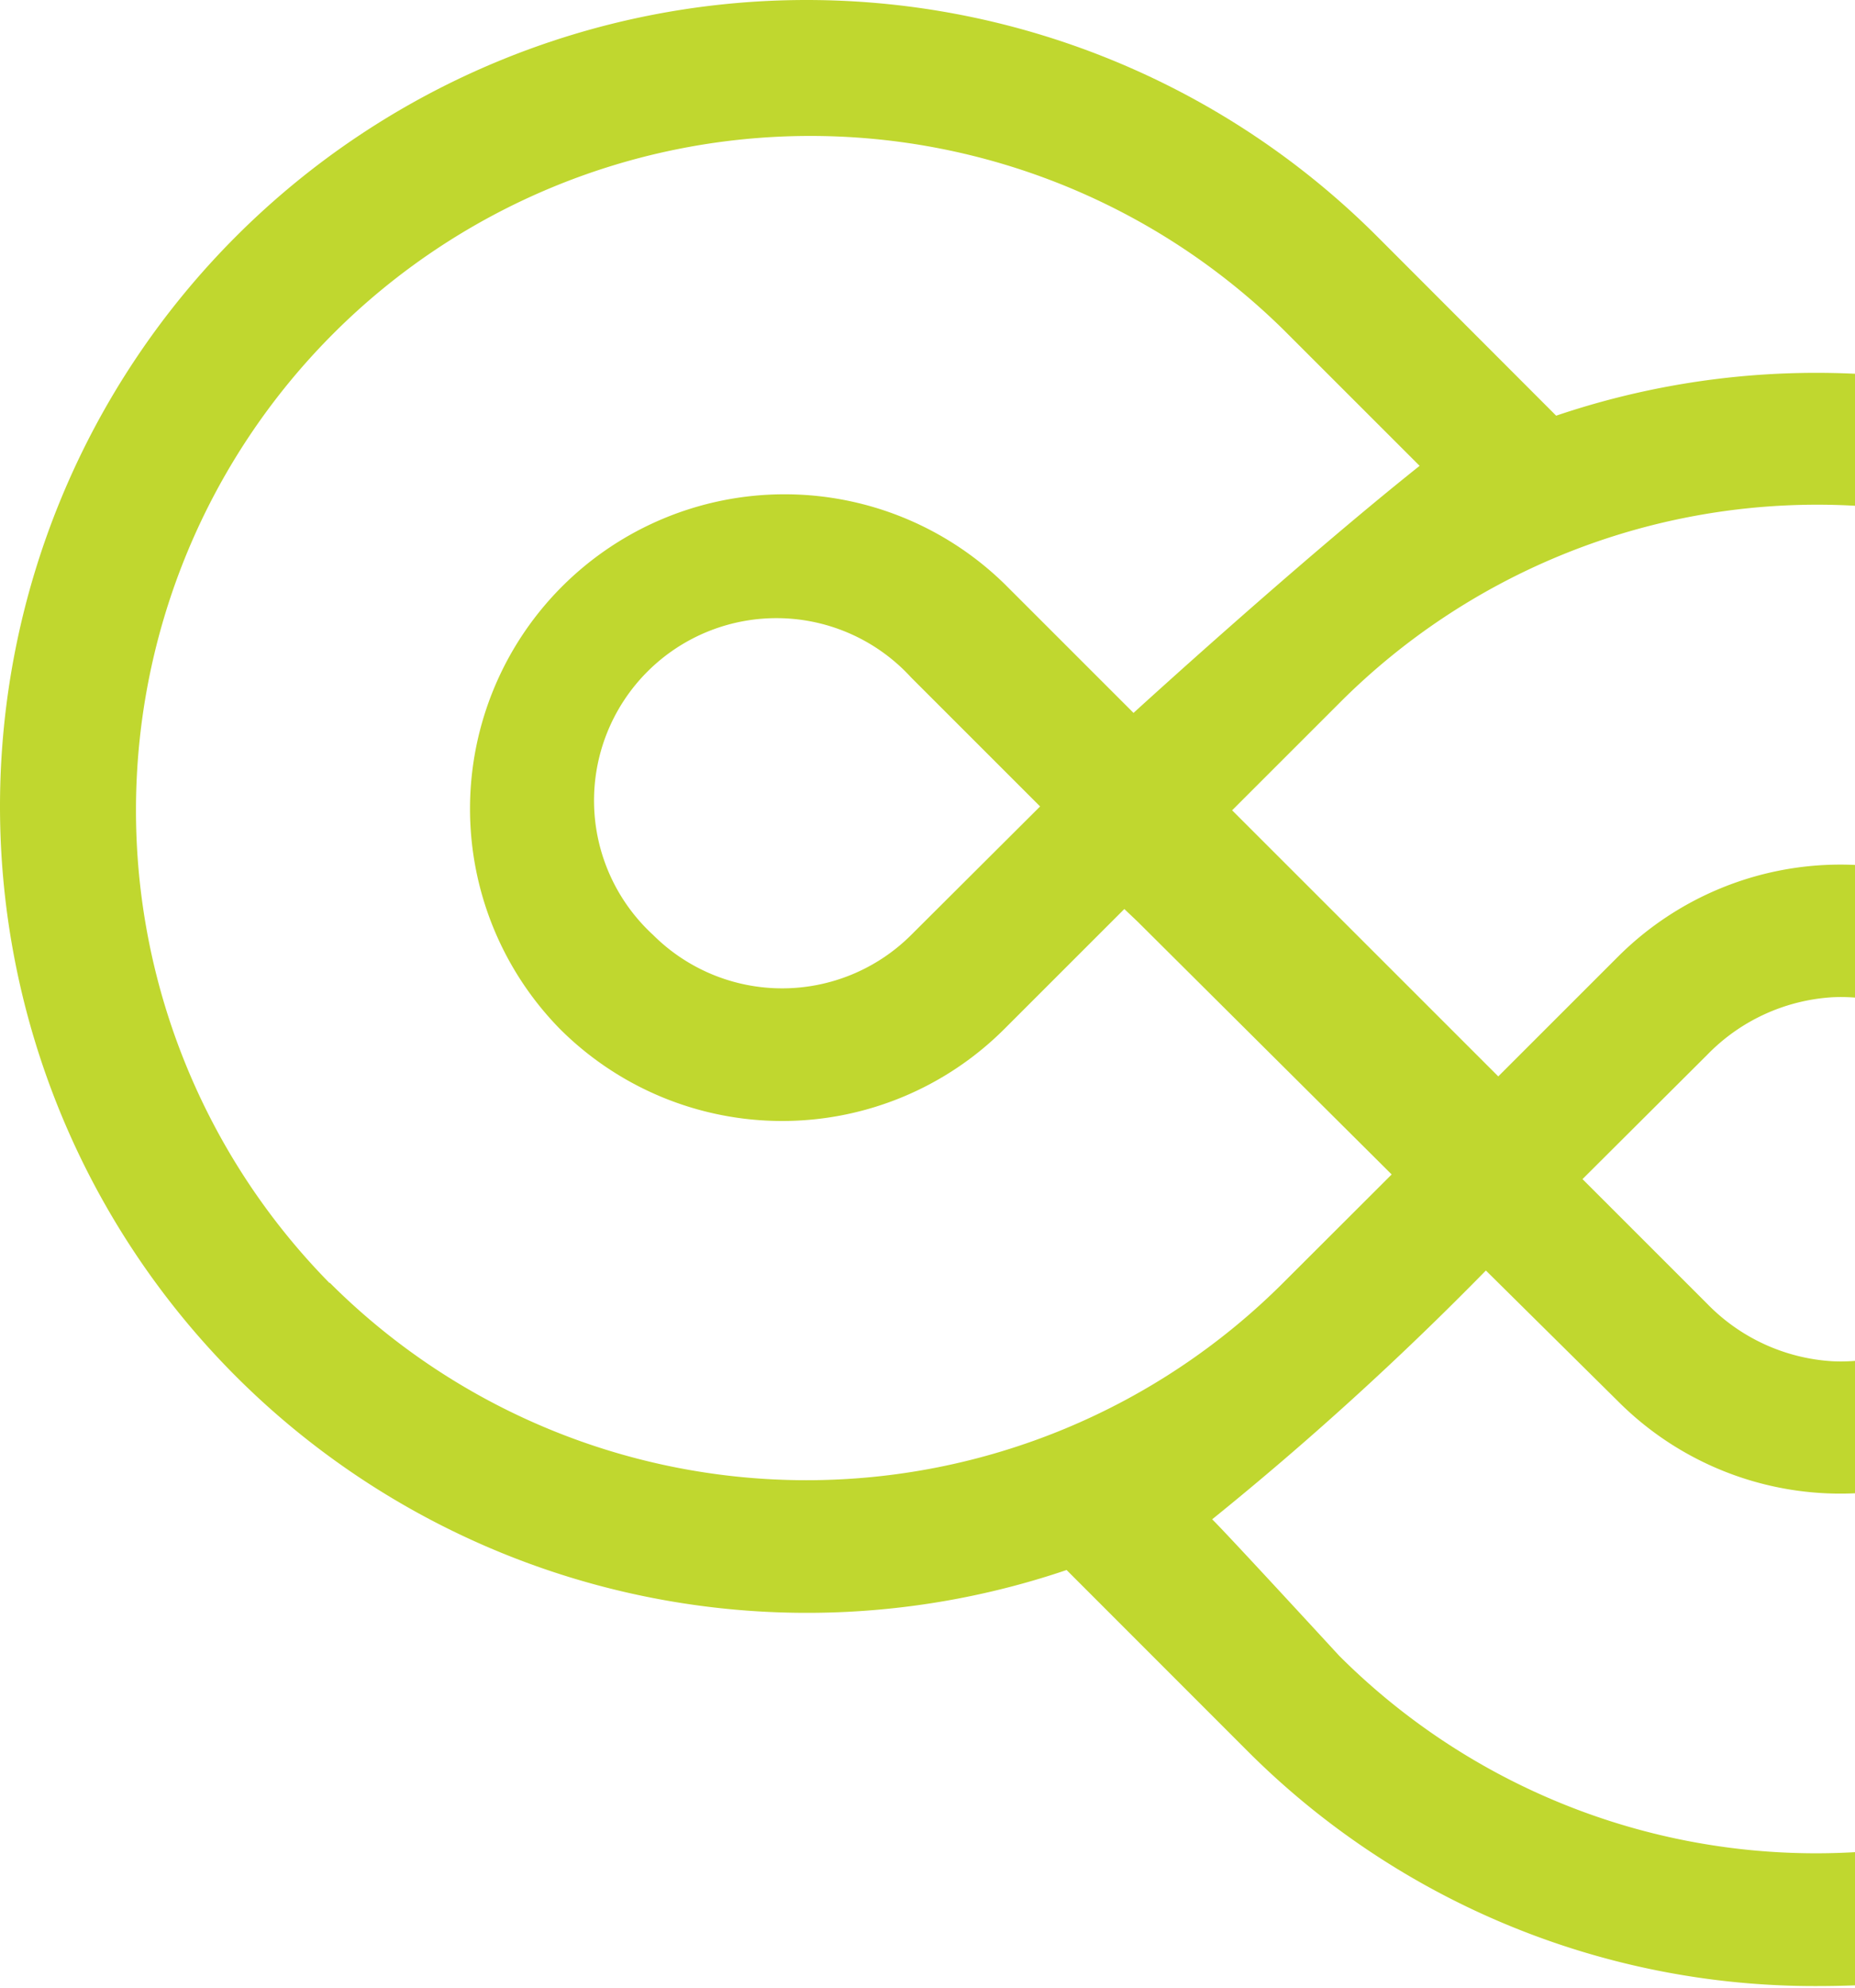     <svg focusable="false" version="1.1" xmlns="http://www.w3.org/2000/svg"  xmlns:xlink="http://www.w3.org/1999/xlink" viewBox="0 0 688 737" >
     <path fill="#C0D72F" d="M959.948 432.777H708.786a7.503 7.503 0 0 0-7.502 7.546v25.353a7.498 7.498 0 0 0 7.502 7.497h30.797a64.551 64.551 0 0 1-9.18 11.739 67.182 67.182 0 0 1-23.278 15.231 67.215 67.215 0 0 1-27.458 4.498 70.696 70.696 0 0 1-46.491-21.308l-46.245-46.216L633.225 391a70.695 70.695 0 0 1 46.492-21.307 67.253 67.253 0 0 1 27.455 4.501 67.22 67.22 0 0 1 23.28 15.228 60.76 60.76 0 0 1 5.577 6.313 23.091 23.091 0 0 0 18.36 8.829H959.8a9.885 9.885 0 0 0 7.157-3.337 9.863 9.863 0 0 0 2.417-7.514 298.552 298.552 0 0 0-100.273-182.802 298.9 298.9 0 0 0-195.504-72.692 300.895 300.895 0 0 0-96.438 15.882L510.68 87.564C454.578 31.498 378.489 0 299.149 0 219.81 0 143.72 31.498 87.619 87.564 31.517 143.631 0 219.673 0 298.963a298.868 298.868 0 0 0 87.619 211.399A299.618 299.618 0 0 0 231.37 590.11a299.762 299.762 0 0 0 164.216-8.081l66.43 66.438a297.161 297.161 0 0 0 96.961 65.084 297.304 297.304 0 0 0 114.569 22.711c270.509 0 296.568-266.345 296.568-266.345v-26.979a10.16 10.16 0 0 0-10.167-10.161zm-622.007-86.168a67.73 67.73 0 0 1-47.848 19.789 67.733 67.733 0 0 1-47.849-19.789 67.608 67.608 0 0 1-21.908-48.409 67.582 67.582 0 0 1 4.88-26.673 67.635 67.635 0 0 1 37.631-37.53 67.7 67.7 0 0 1 53.149 1.226 67.654 67.654 0 0 1 21.945 15.946l47.824 47.794-47.824 47.646zm512.441-86.315a248.453 248.453 0 0 1 62.383 104.22H773.884a126.42 126.42 0 0 0-8.785-9.865 116.763 116.763 0 0 0-82.495-34.126 116.76 116.76 0 0 0-82.495 34.126L555.69 399.04l-98.707-98.646 40.124-40.1a250.303 250.303 0 0 1 176.885-73.192 250.302 250.302 0 0 1 176.884 73.192h-.494zM122.265 475.688a249.888 249.888 0 0 1-71.833-176.331 249.89 249.89 0 0 1 73.258-175.744A250.2 250.2 0 0 1 299.543 50.4a250.208 250.208 0 0 1 176.441 71.789l50.538 50.507c-45.751 36.45-106.11 91.593-106.11 91.593l-47.824-47.794a116.713 116.713 0 0 0-82.23-33.251 116.714 116.714 0 0 0-81.861 34.15 116.568 116.568 0 0 0-34.171 81.809 116.564 116.564 0 0 0 33.272 82.179 116.56 116.56 0 0 0 37.842 25.302 116.639 116.639 0 0 0 89.306 0 116.571 116.571 0 0 0 37.842-25.302l44.418-44.391 4.936 4.686 94.216 93.714-40.174 40.1a250.033 250.033 0 0 1-81.137 54.212 250.166 250.166 0 0 1-191.445 0 250.043 250.043 0 0 1-81.137-54.212v.197zm728.166 138.105a250.076 250.076 0 0 1-81.149 54.215 250.21 250.21 0 0 1-191.47 0 250.097 250.097 0 0 1-81.149-54.215s-42.395-46.068-47.083-50.556a1180.456 1180.456 0 0 0 101.521-92.235l49.008 48.485a116.48 116.48 0 0 0 50.781 29.829 116.538 116.538 0 0 0 58.892 1.184 116.492 116.492 0 0 0 51.941-27.765 116.397 116.397 0 0 0 31.705-49.612h127.431a248.728 248.728 0 0 1-70.477 140.67h.049z" ></path>
    </svg>